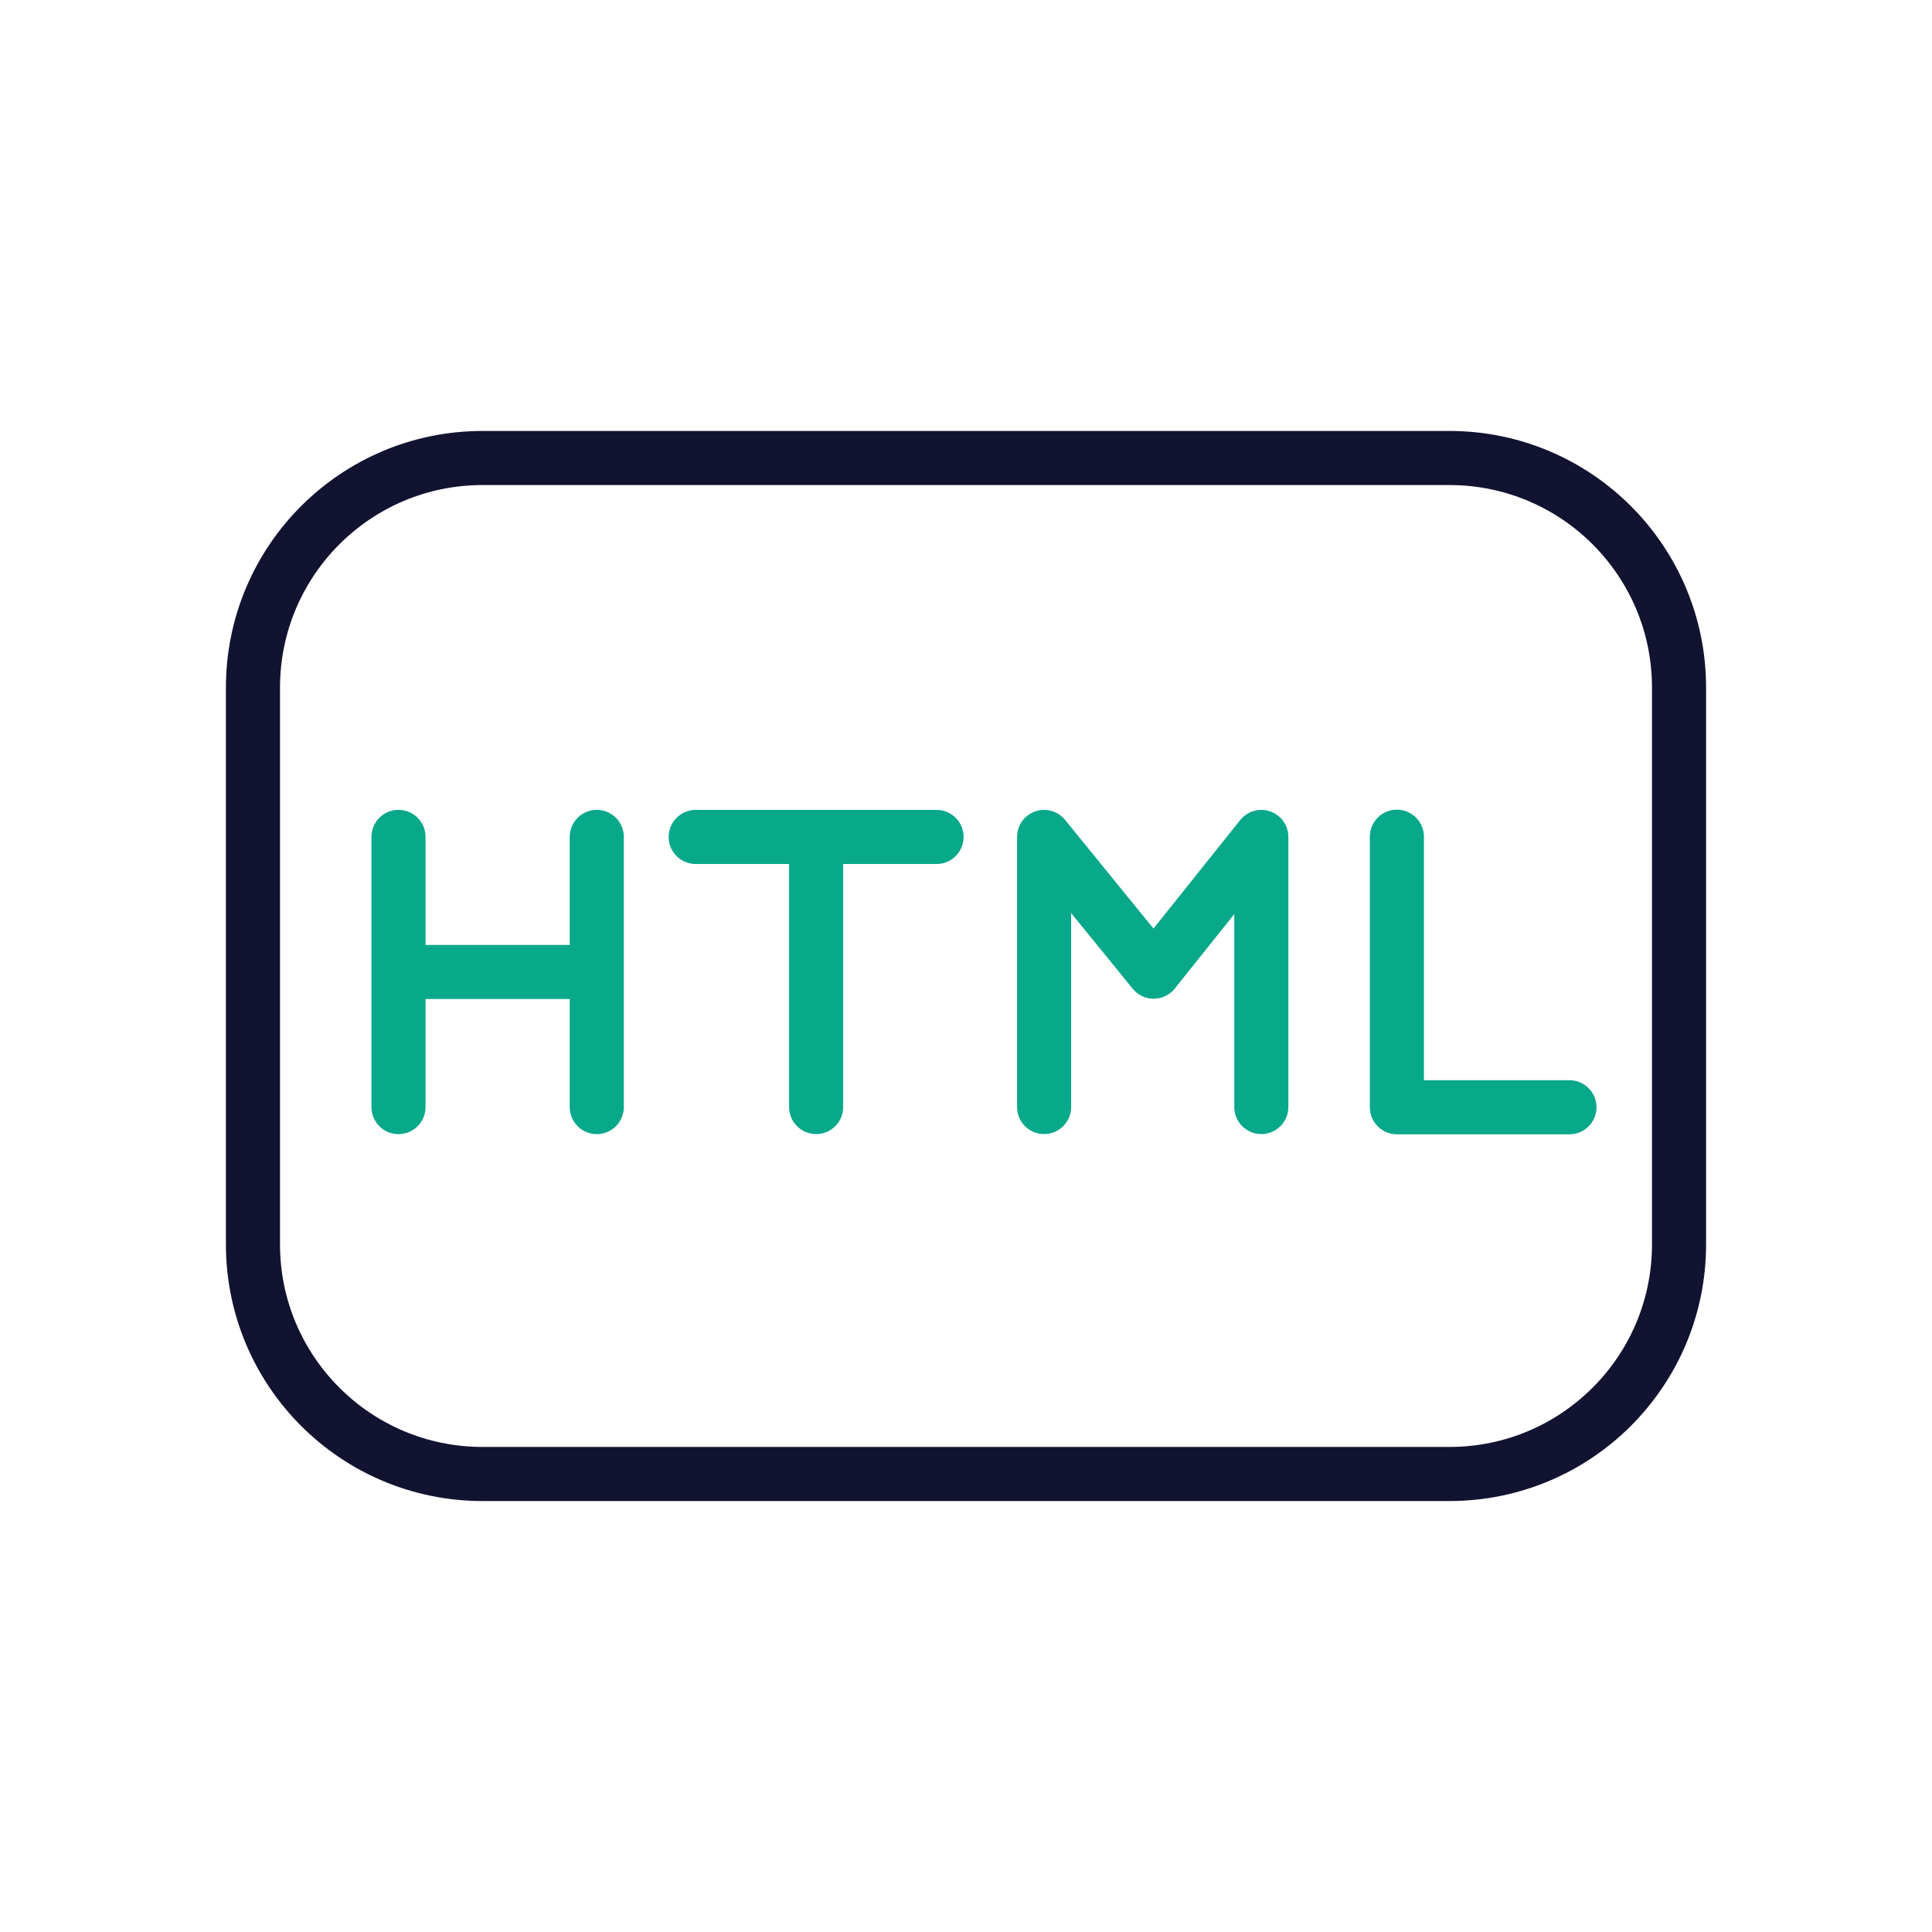 <svg xmlns="http://www.w3.org/2000/svg" width="430" height="430" viewbox="0 0 430 430"><g clip-path="url(#a)" id="gid1"><g fill="none" stroke-linecap="round" stroke-linejoin="round" stroke-width="12.04" clip-path="url(#b)" style="display:block" id="gid2"><path stroke="#08A88A" d="M-123.734 30.069v-60.137m-44.129 60.137v-60.137M-123.734 0h-44.129m119.756-30.055h-53.609m26.805 0v60.11M54.347-30.107v60.214h38.406m-68.579-.052v-60.11L.212-.073l-24.386-29.982v60.11" class="secondary" style="display:block" transform="translate(256.555 216.332)" id="pid1"/><path stroke="#121331" d="M107.598 113.063h-215.196c-28.222 0-51.1-22.878-51.1-51.1V-61.963c0-28.222 22.878-51.1 51.1-51.1h215.196c28.222 0 51.1 22.878 51.1 51.1V61.963c0 28.222-22.878 51.1-51.1 51.1z" class="primary" style="display:block" transform="translate(215 215)" id="pid2"/></g></g></svg>